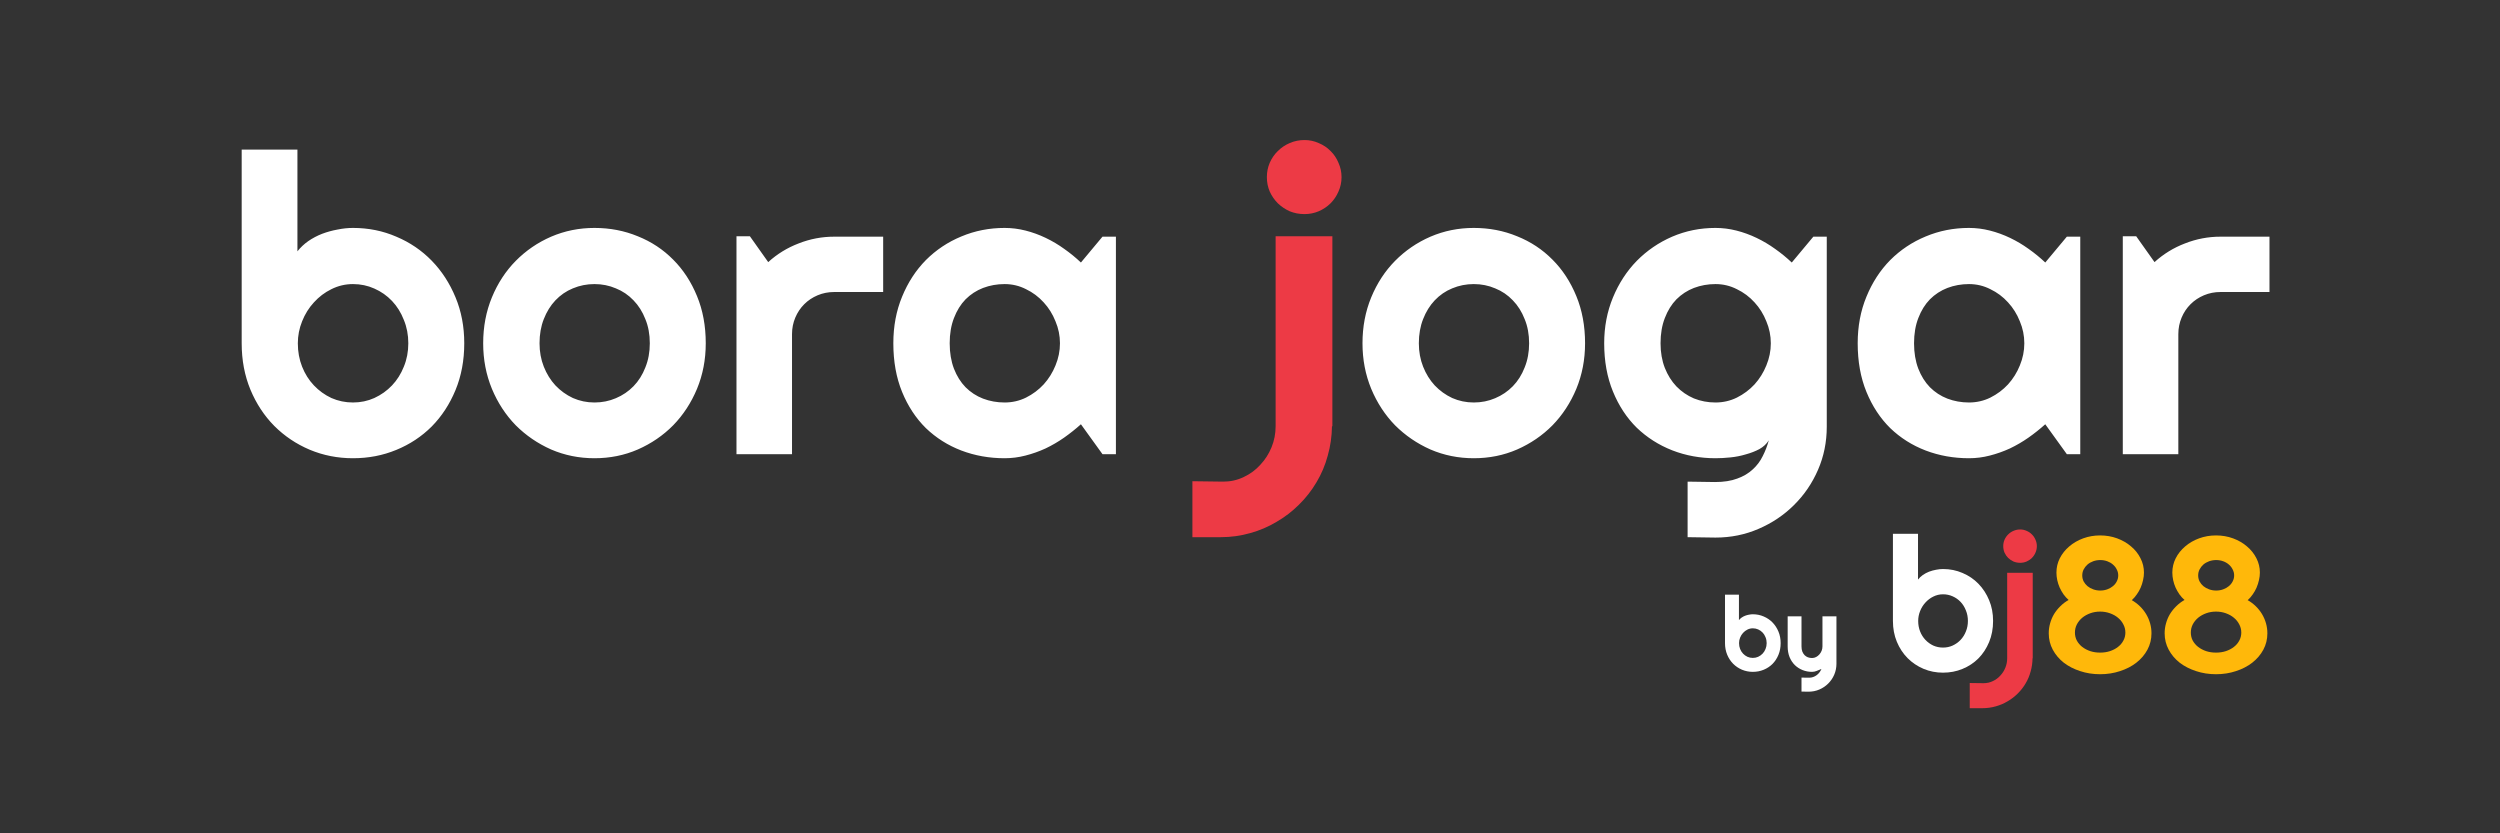 <svg width="1200" height="400" viewBox="0 0 1200 400" fill="none" xmlns="http://www.w3.org/2000/svg">
<rect x="0" y="0" width="1200" height="400" fill="#333333" stroke="none"/>
<path d="M956.68 298.05C956.68 301.741 956.05 305.11 954.79 308.157C953.53 311.204 951.816 313.826 949.648 316.023C947.48 318.191 944.932 319.876 942.002 321.077C939.102 322.278 935.981 322.879 932.642 322.879C929.331 322.879 926.211 322.264 923.281 321.033C920.381 319.803 917.832 318.089 915.635 315.892C913.467 313.694 911.753 311.087 910.493 308.069C909.233 305.022 908.604 301.683 908.604 298.05V256.214H920.645V278.187C921.289 277.366 922.065 276.634 922.974 275.989C923.911 275.345 924.907 274.817 925.962 274.407C927.046 273.997 928.159 273.689 929.302 273.484C930.444 273.25 931.558 273.133 932.642 273.133C935.981 273.133 939.102 273.763 942.002 275.022C944.932 276.253 947.48 277.981 949.648 280.208C951.816 282.435 953.53 285.071 954.79 288.118C956.05 291.136 956.68 294.446 956.68 298.05ZM944.595 298.05C944.595 296.233 944.272 294.549 943.628 292.996C943.013 291.414 942.163 290.052 941.079 288.909C939.995 287.767 938.721 286.873 937.256 286.229C935.82 285.584 934.282 285.262 932.642 285.262C931.001 285.262 929.448 285.628 927.983 286.36C926.548 287.063 925.288 288.016 924.204 289.217C923.12 290.389 922.271 291.751 921.655 293.304C921.04 294.827 920.732 296.409 920.732 298.05C920.732 299.866 921.04 301.551 921.655 303.104C922.271 304.656 923.12 306.004 924.204 307.146C925.288 308.289 926.548 309.197 927.983 309.871C929.448 310.516 931.001 310.838 932.642 310.838C934.282 310.838 935.82 310.516 937.256 309.871C938.721 309.197 939.995 308.289 941.079 307.146C942.163 306.004 943.013 304.656 943.628 303.104C944.272 301.551 944.595 299.866 944.595 298.05Z" fill="white"/>
<path d="M977.686 262.146C977.686 263.26 977.466 264.3 977.026 265.267C976.616 266.233 976.045 267.083 975.312 267.815C974.609 268.519 973.76 269.09 972.764 269.529C971.797 269.939 970.771 270.145 969.688 270.145C968.545 270.145 967.476 269.939 966.479 269.529C965.513 269.09 964.663 268.519 963.931 267.815C963.198 267.083 962.612 266.233 962.173 265.267C961.763 264.3 961.558 263.26 961.558 262.146C961.558 261.062 961.763 260.037 962.173 259.07C962.612 258.074 963.198 257.225 963.931 256.521C964.663 255.789 965.513 255.218 966.479 254.808C967.476 254.368 968.545 254.148 969.688 254.148C970.771 254.148 971.797 254.368 972.764 254.808C973.76 255.218 974.609 255.789 975.312 256.521C976.045 257.225 976.616 258.074 977.026 259.07C977.466 260.037 977.686 261.062 977.686 262.146ZM945.474 339.93V327.845L952.109 327.933C953.721 327.933 955.215 327.596 956.592 326.922C957.969 326.277 959.155 325.398 960.151 324.285C961.177 323.201 961.982 321.941 962.568 320.506C963.154 319.07 963.447 317.562 963.447 315.979V274.935H975.708V315.979H975.62C975.591 318.177 975.283 320.301 974.697 322.352C974.141 324.402 973.335 326.307 972.28 328.064C971.226 329.852 969.966 331.463 968.501 332.898C967.036 334.363 965.41 335.608 963.623 336.634C961.865 337.688 959.976 338.494 957.954 339.051C955.903 339.637 953.779 339.93 951.582 339.93H945.474Z" fill="#ED3A45"/>
<path d="M1032.71 303.982C1032.71 306.824 1032.06 309.446 1030.77 311.849C1029.48 314.251 1027.71 316.331 1025.45 318.089C1023.23 319.817 1020.62 321.165 1017.63 322.132C1014.64 323.128 1011.45 323.626 1008.05 323.626C1004.65 323.626 1001.46 323.128 998.472 322.132C995.483 321.165 992.861 319.817 990.605 318.089C988.379 316.331 986.621 314.251 985.332 311.849C984.043 309.446 983.398 306.824 983.398 303.982C983.398 302.342 983.618 300.745 984.058 299.192C984.497 297.61 985.127 296.131 985.947 294.754C986.797 293.377 987.808 292.117 988.979 290.975C990.151 289.803 991.47 288.807 992.935 287.986C992.026 287.195 991.206 286.287 990.474 285.262C989.771 284.236 989.155 283.152 988.628 282.01C988.13 280.867 987.749 279.695 987.485 278.494C987.222 277.264 987.09 276.048 987.09 274.847C987.09 272.386 987.632 270.086 988.716 267.947C989.829 265.779 991.338 263.89 993.242 262.278C995.146 260.638 997.373 259.349 999.922 258.411C1002.47 257.474 1005.18 257.005 1008.05 257.005C1010.95 257.005 1013.68 257.474 1016.23 258.411C1018.77 259.349 1021 260.638 1022.91 262.278C1024.84 263.89 1026.35 265.779 1027.43 267.947C1028.54 270.086 1029.1 272.386 1029.1 274.847C1029.1 276.048 1028.96 277.264 1028.66 278.494C1028.4 279.695 1028.02 280.882 1027.52 282.054C1027.02 283.196 1026.41 284.28 1025.67 285.306C1024.97 286.331 1024.17 287.254 1023.26 288.074C1024.69 288.895 1026 289.876 1027.17 291.019C1028.34 292.161 1029.34 293.421 1030.16 294.798C1030.98 296.175 1031.61 297.64 1032.05 299.192C1032.49 300.745 1032.71 302.342 1032.71 303.982ZM1016.75 276.209C1016.75 275.184 1016.52 274.231 1016.05 273.353C1015.61 272.444 1015 271.653 1014.2 270.979C1013.44 270.306 1012.53 269.778 1011.48 269.397C1010.42 269.017 1009.31 268.826 1008.14 268.826C1006.94 268.826 1005.81 269.017 1004.76 269.397C1003.7 269.778 1002.78 270.306 1001.99 270.979C1001.23 271.653 1000.61 272.444 1000.14 273.353C999.702 274.231 999.482 275.184 999.482 276.209C999.482 277.234 999.702 278.187 1000.14 279.065C1000.61 279.944 1001.23 280.706 1001.99 281.351C1002.78 281.995 1003.7 282.508 1004.76 282.889C1005.81 283.27 1006.94 283.46 1008.14 283.46C1009.31 283.46 1010.42 283.27 1011.48 282.889C1012.53 282.508 1013.44 281.995 1014.2 281.351C1015 280.706 1015.61 279.944 1016.05 279.065C1016.52 278.187 1016.75 277.234 1016.75 276.209ZM1020.18 303.631C1020.18 302.225 1019.86 300.921 1019.21 299.72C1018.6 298.489 1017.73 297.42 1016.62 296.512C1015.54 295.604 1014.25 294.886 1012.75 294.358C1011.29 293.831 1009.72 293.567 1008.05 293.567C1006.38 293.567 1004.81 293.831 1003.35 294.358C1001.88 294.886 1000.6 295.604 999.482 296.512C998.398 297.42 997.534 298.489 996.89 299.72C996.274 300.921 995.967 302.225 995.967 303.631C995.967 305.037 996.274 306.326 996.89 307.498C997.534 308.67 998.398 309.681 999.482 310.53C1000.6 311.38 1001.88 312.054 1003.35 312.552C1004.81 313.021 1006.38 313.255 1008.05 313.255C1009.72 313.255 1011.29 313.021 1012.75 312.552C1014.25 312.054 1015.54 311.38 1016.62 310.53C1017.73 309.681 1018.6 308.67 1019.21 307.498C1019.86 306.326 1020.18 305.037 1020.18 303.631ZM1088.34 303.982C1088.34 306.824 1087.7 309.446 1086.41 311.849C1085.12 314.251 1083.34 316.331 1081.09 318.089C1078.86 319.817 1076.25 321.165 1073.27 322.132C1070.28 323.128 1067.08 323.626 1063.69 323.626C1060.29 323.626 1057.09 323.128 1054.11 322.132C1051.12 321.165 1048.5 319.817 1046.24 318.089C1044.01 316.331 1042.26 314.251 1040.97 311.849C1039.68 309.446 1039.03 306.824 1039.03 303.982C1039.03 302.342 1039.25 300.745 1039.69 299.192C1040.13 297.61 1040.76 296.131 1041.58 294.754C1042.43 293.377 1043.44 292.117 1044.61 290.975C1045.79 289.803 1047.1 288.807 1048.57 287.986C1047.66 287.195 1046.84 286.287 1046.11 285.262C1045.41 284.236 1044.79 283.152 1044.26 282.01C1043.76 280.867 1043.38 279.695 1043.12 278.494C1042.86 277.264 1042.72 276.048 1042.72 274.847C1042.72 272.386 1043.27 270.086 1044.35 267.947C1045.46 265.779 1046.97 263.89 1048.88 262.278C1050.78 260.638 1053.01 259.349 1055.56 258.411C1058.11 257.474 1060.82 257.005 1063.69 257.005C1066.59 257.005 1069.31 257.474 1071.86 258.411C1074.41 259.349 1076.64 260.638 1078.54 262.278C1080.47 263.89 1081.98 265.779 1083.07 267.947C1084.18 270.086 1084.74 272.386 1084.74 274.847C1084.74 276.048 1084.59 277.264 1084.3 278.494C1084.03 279.695 1083.65 280.882 1083.15 282.054C1082.66 283.196 1082.04 284.28 1081.31 285.306C1080.61 286.331 1079.8 287.254 1078.89 288.074C1080.33 288.895 1081.63 289.876 1082.8 291.019C1083.97 292.161 1084.97 293.421 1085.79 294.798C1086.61 296.175 1087.24 297.64 1087.68 299.192C1088.12 300.745 1088.34 302.342 1088.34 303.982ZM1072.39 276.209C1072.39 275.184 1072.15 274.231 1071.68 273.353C1071.25 272.444 1070.63 271.653 1069.84 270.979C1069.08 270.306 1068.17 269.778 1067.11 269.397C1066.06 269.017 1064.95 268.826 1063.77 268.826C1062.57 268.826 1061.45 269.017 1060.39 269.397C1059.34 269.778 1058.41 270.306 1057.62 270.979C1056.86 271.653 1056.25 272.444 1055.78 273.353C1055.34 274.231 1055.12 275.184 1055.12 276.209C1055.12 277.234 1055.34 278.187 1055.78 279.065C1056.25 279.944 1056.86 280.706 1057.62 281.351C1058.41 281.995 1059.34 282.508 1060.39 282.889C1061.45 283.27 1062.57 283.46 1063.77 283.46C1064.95 283.46 1066.06 283.27 1067.11 282.889C1068.17 282.508 1069.08 281.995 1069.84 281.351C1070.63 280.706 1071.25 279.944 1071.68 279.065C1072.15 278.187 1072.39 277.234 1072.39 276.209ZM1075.82 303.631C1075.82 302.225 1075.49 300.921 1074.85 299.72C1074.23 298.489 1073.37 297.42 1072.26 296.512C1071.17 295.604 1069.88 294.886 1068.39 294.358C1066.92 293.831 1065.36 293.567 1063.69 293.567C1062.02 293.567 1060.45 293.831 1058.98 294.358C1057.52 294.886 1056.23 295.604 1055.12 296.512C1054.03 297.42 1053.17 298.489 1052.52 299.72C1051.91 300.921 1051.6 302.225 1051.6 303.631C1051.6 305.037 1051.91 306.326 1052.52 307.498C1053.17 308.67 1054.03 309.681 1055.12 310.53C1056.23 311.38 1057.52 312.054 1058.98 312.552C1060.45 313.021 1062.02 313.255 1063.69 313.255C1065.36 313.255 1066.92 313.021 1068.39 312.552C1069.88 312.054 1071.17 311.38 1072.26 310.53C1073.37 309.681 1074.23 308.67 1074.85 307.498C1075.49 306.326 1075.82 305.037 1075.82 303.631Z" fill="#FFB80A"/>
<path d="M854.711 308.694C854.711 310.745 854.361 312.617 853.661 314.31C852.961 316.002 852.009 317.459 850.805 318.68C849.6 319.884 848.184 320.82 846.557 321.487C844.945 322.155 843.212 322.488 841.356 322.488C839.517 322.488 837.784 322.146 836.156 321.463C834.545 320.779 833.129 319.827 831.908 318.606C830.704 317.386 829.752 315.937 829.052 314.261C828.352 312.568 828.002 310.713 828.002 308.694V285.452H834.691V297.659C835.049 297.203 835.481 296.797 835.985 296.438C836.506 296.08 837.06 295.787 837.646 295.56C838.248 295.332 838.866 295.161 839.501 295.047C840.136 294.917 840.754 294.852 841.356 294.852C843.212 294.852 844.945 295.201 846.557 295.901C848.184 296.585 849.6 297.545 850.805 298.782C852.009 300.019 852.961 301.484 853.661 303.177C854.361 304.853 854.711 306.692 854.711 308.694ZM847.997 308.694C847.997 307.685 847.818 306.749 847.46 305.887C847.118 305.008 846.646 304.251 846.044 303.616C845.442 302.981 844.734 302.485 843.92 302.127C843.122 301.769 842.268 301.59 841.356 301.59C840.445 301.59 839.582 301.793 838.769 302.2C837.971 302.591 837.271 303.12 836.669 303.787C836.067 304.438 835.595 305.195 835.253 306.058C834.911 306.904 834.74 307.783 834.74 308.694C834.74 309.703 834.911 310.639 835.253 311.502C835.595 312.365 836.067 313.113 836.669 313.748C837.271 314.383 837.971 314.887 838.769 315.262C839.582 315.62 840.445 315.799 841.356 315.799C842.268 315.799 843.122 315.62 843.92 315.262C844.734 314.887 845.442 314.383 846.044 313.748C846.646 313.113 847.118 312.365 847.46 311.502C847.818 310.639 847.997 309.703 847.997 308.694ZM864.721 331.961V325.247L868.432 325.296C869.083 325.296 869.709 325.19 870.312 324.979C870.914 324.767 871.467 324.474 871.972 324.1C872.493 323.725 872.948 323.278 873.339 322.757C873.729 322.252 874.047 321.699 874.291 321.097C873.559 321.406 872.81 321.715 872.045 322.024C871.296 322.334 870.539 322.488 869.774 322.488C868.163 322.488 866.649 322.203 865.233 321.634C863.817 321.064 862.572 320.258 861.498 319.217C860.44 318.159 859.602 316.881 858.983 315.384C858.381 313.87 858.08 312.177 858.08 310.306V295.853H864.721V310.306C864.721 311.233 864.851 312.047 865.111 312.747C865.388 313.431 865.754 314.008 866.21 314.48C866.666 314.936 867.195 315.278 867.797 315.506C868.415 315.734 869.075 315.848 869.774 315.848C870.458 315.848 871.101 315.693 871.703 315.384C872.322 315.058 872.859 314.635 873.314 314.114C873.77 313.593 874.128 313.007 874.389 312.356C874.649 311.689 874.779 311.006 874.779 310.306V295.853H881.493V318.704C881.477 320.543 881.119 322.269 880.419 323.88C879.719 325.491 878.759 326.899 877.538 328.104C876.334 329.308 874.926 330.26 873.314 330.96C871.703 331.66 869.978 332.01 868.139 332.01L864.721 331.961Z" fill="white"/>
<path d="M222.844 164.777C222.844 172.98 221.444 180.467 218.645 187.238C215.845 194.009 212.036 199.836 207.219 204.719C202.401 209.536 196.737 213.28 190.227 215.949C183.781 218.618 176.848 219.953 169.426 219.953C162.069 219.953 155.135 218.586 148.625 215.852C142.18 213.117 136.516 209.309 131.633 204.426C126.815 199.543 123.007 193.749 120.207 187.043C117.408 180.272 116.008 172.85 116.008 164.777V71.809H142.766V120.637C144.198 118.814 145.923 117.186 147.941 115.754C150.025 114.322 152.238 113.15 154.582 112.238C156.991 111.327 159.465 110.643 162.004 110.188C164.543 109.667 167.017 109.406 169.426 109.406C176.848 109.406 183.781 110.806 190.227 113.605C196.737 116.34 202.401 120.181 207.219 125.129C212.036 130.077 215.845 135.936 218.645 142.707C221.444 149.413 222.844 156.77 222.844 164.777ZM195.988 164.777C195.988 160.741 195.272 156.997 193.84 153.547C192.473 150.031 190.585 147.004 188.176 144.465C185.767 141.926 182.935 139.94 179.68 138.508C176.49 137.076 173.072 136.359 169.426 136.359C165.78 136.359 162.329 137.173 159.074 138.801C155.884 140.363 153.085 142.479 150.676 145.148C148.267 147.753 146.379 150.78 145.012 154.23C143.645 157.616 142.961 161.132 142.961 164.777C142.961 168.814 143.645 172.557 145.012 176.008C146.379 179.458 148.267 182.453 150.676 184.992C153.085 187.531 155.884 189.549 159.074 191.047C162.329 192.479 165.78 193.195 169.426 193.195C173.072 193.195 176.49 192.479 179.68 191.047C182.935 189.549 185.767 187.531 188.176 184.992C190.585 182.453 192.473 179.458 193.84 176.008C195.272 172.557 195.988 168.814 195.988 164.777ZM338.762 164.777C338.762 172.59 337.362 179.882 334.562 186.652C331.763 193.358 327.954 199.185 323.137 204.133C318.319 209.016 312.655 212.889 306.145 215.754C299.699 218.553 292.766 219.953 285.344 219.953C277.987 219.953 271.053 218.553 264.543 215.754C258.098 212.889 252.434 209.016 247.551 204.133C242.733 199.185 238.924 193.358 236.125 186.652C233.326 179.882 231.926 172.59 231.926 164.777C231.926 156.835 233.326 149.478 236.125 142.707C238.924 135.936 242.733 130.109 247.551 125.227C252.434 120.279 258.098 116.405 264.543 113.605C271.053 110.806 277.987 109.406 285.344 109.406C292.766 109.406 299.699 110.741 306.145 113.41C312.655 116.014 318.319 119.758 323.137 124.641C327.954 129.458 331.763 135.285 334.562 142.121C337.362 148.892 338.762 156.444 338.762 164.777ZM311.906 164.777C311.906 160.48 311.19 156.607 309.758 153.156C308.391 149.641 306.503 146.646 304.094 144.172C301.685 141.633 298.853 139.712 295.598 138.41C292.408 137.043 288.99 136.359 285.344 136.359C281.698 136.359 278.247 137.043 274.992 138.41C271.802 139.712 269.003 141.633 266.594 144.172C264.25 146.646 262.395 149.641 261.027 153.156C259.66 156.607 258.977 160.48 258.977 164.777C258.977 168.814 259.66 172.557 261.027 176.008C262.395 179.458 264.25 182.453 266.594 184.992C269.003 187.531 271.802 189.549 274.992 191.047C278.247 192.479 281.698 193.195 285.344 193.195C288.99 193.195 292.408 192.512 295.598 191.145C298.853 189.777 301.685 187.857 304.094 185.383C306.503 182.909 308.391 179.914 309.758 176.398C311.19 172.883 311.906 169.009 311.906 164.777ZM380.168 218H353.508V113.41H359.953L368.742 125.812C373.039 121.906 377.922 118.911 383.391 116.828C388.859 114.68 394.523 113.605 400.383 113.605H423.918V140.168H400.383C397.583 140.168 394.947 140.689 392.473 141.73C389.999 142.772 387.85 144.204 386.027 146.027C384.204 147.85 382.772 149.999 381.73 152.473C380.689 154.947 380.168 157.583 380.168 160.383V218ZM535.637 218H529.191L518.84 203.645C516.301 205.923 513.599 208.072 510.734 210.09C507.935 212.043 504.973 213.768 501.848 215.266C498.723 216.698 495.5 217.837 492.18 218.684C488.924 219.53 485.604 219.953 482.219 219.953C474.862 219.953 467.928 218.716 461.418 216.242C454.973 213.768 449.309 210.188 444.426 205.5C439.608 200.747 435.799 194.953 433 188.117C430.201 181.281 428.801 173.501 428.801 164.777C428.801 156.639 430.201 149.185 433 142.414C435.799 135.578 439.608 129.719 444.426 124.836C449.309 119.953 454.973 116.177 461.418 113.508C467.928 110.773 474.862 109.406 482.219 109.406C485.604 109.406 488.957 109.829 492.277 110.676C495.598 111.522 498.82 112.694 501.945 114.191C505.07 115.689 508.033 117.447 510.832 119.465C513.697 121.483 516.366 123.664 518.84 126.008L529.191 113.605H535.637V218ZM508.781 164.777C508.781 161.132 508.065 157.616 506.633 154.23C505.266 150.78 503.378 147.753 500.969 145.148C498.56 142.479 495.728 140.363 492.473 138.801C489.283 137.173 485.865 136.359 482.219 136.359C478.573 136.359 475.122 136.978 471.867 138.215C468.677 139.452 465.878 141.275 463.469 143.684C461.125 146.092 459.27 149.087 457.902 152.668C456.535 156.184 455.852 160.22 455.852 164.777C455.852 169.335 456.535 173.404 457.902 176.984C459.27 180.5 461.125 183.462 463.469 185.871C465.878 188.28 468.677 190.103 471.867 191.34C475.122 192.577 478.573 193.195 482.219 193.195C485.865 193.195 489.283 192.414 492.473 190.852C495.728 189.224 498.56 187.108 500.969 184.504C503.378 181.835 505.266 178.807 506.633 175.422C508.065 171.971 508.781 168.423 508.781 164.777ZM760.832 164.777C760.832 172.59 759.432 179.882 756.633 186.652C753.833 193.358 750.025 199.185 745.207 204.133C740.389 209.016 734.725 212.889 728.215 215.754C721.77 218.553 714.836 219.953 707.414 219.953C700.057 219.953 693.124 218.553 686.613 215.754C680.168 212.889 674.504 209.016 669.621 204.133C664.803 199.185 660.995 193.358 658.195 186.652C655.396 179.882 653.996 172.59 653.996 164.777C653.996 156.835 655.396 149.478 658.195 142.707C660.995 135.936 664.803 130.109 669.621 125.227C674.504 120.279 680.168 116.405 686.613 113.605C693.124 110.806 700.057 109.406 707.414 109.406C714.836 109.406 721.77 110.741 728.215 113.41C734.725 116.014 740.389 119.758 745.207 124.641C750.025 129.458 753.833 135.285 756.633 142.121C759.432 148.892 760.832 156.444 760.832 164.777ZM733.977 164.777C733.977 160.48 733.26 156.607 731.828 153.156C730.461 149.641 728.573 146.646 726.164 144.172C723.755 141.633 720.923 139.712 717.668 138.41C714.478 137.043 711.06 136.359 707.414 136.359C703.768 136.359 700.318 137.043 697.062 138.41C693.872 139.712 691.073 141.633 688.664 144.172C686.32 146.646 684.465 149.641 683.098 153.156C681.73 156.607 681.047 160.48 681.047 164.777C681.047 168.814 681.73 172.557 683.098 176.008C684.465 179.458 686.32 182.453 688.664 184.992C691.073 187.531 693.872 189.549 697.062 191.047C700.318 192.479 703.768 193.195 707.414 193.195C711.06 193.195 714.478 192.512 717.668 191.145C720.923 189.777 723.755 187.857 726.164 185.383C728.573 182.909 730.461 179.914 731.828 176.398C733.26 172.883 733.977 169.009 733.977 164.777ZM849.992 164.777C849.992 161.132 849.276 157.616 847.844 154.23C846.477 150.78 844.589 147.753 842.18 145.148C839.771 142.479 836.939 140.363 833.684 138.801C830.493 137.173 827.076 136.359 823.43 136.359C819.784 136.359 816.333 136.978 813.078 138.215C809.888 139.452 807.089 141.275 804.68 143.684C802.336 146.092 800.48 149.087 799.113 152.668C797.746 156.184 797.062 160.22 797.062 164.777C797.062 169.139 797.746 173.078 799.113 176.594C800.48 180.044 802.336 183.007 804.68 185.48C807.089 187.954 809.888 189.875 813.078 191.242C816.333 192.544 819.784 193.195 823.43 193.195C827.076 193.195 830.493 192.414 833.684 190.852C836.939 189.224 839.771 187.108 842.18 184.504C844.589 181.835 846.477 178.807 847.844 175.422C849.276 171.971 849.992 168.423 849.992 164.777ZM876.848 204.816C876.848 212.173 875.448 219.074 872.648 225.52C869.849 231.965 866.008 237.596 861.125 242.414C856.307 247.232 850.643 251.04 844.133 253.84C837.688 256.639 830.786 258.039 823.43 258.039L810.051 257.844V231.184L823.234 231.379C827.401 231.379 830.949 230.826 833.879 229.719C836.809 228.677 839.283 227.212 841.301 225.324C843.319 223.501 844.914 221.385 846.086 218.977C847.323 216.568 848.299 214.029 849.016 211.359C847.974 213.052 846.477 214.452 844.523 215.559C842.57 216.6 840.389 217.447 837.98 218.098C835.637 218.814 833.163 219.302 830.559 219.562C828.02 219.823 825.643 219.953 823.43 219.953C816.073 219.953 809.139 218.684 802.629 216.145C796.184 213.605 790.52 209.992 785.637 205.305C780.819 200.552 777.01 194.758 774.211 187.922C771.411 181.086 770.012 173.371 770.012 164.777C770.012 156.9 771.411 149.576 774.211 142.805C777.01 136.034 780.819 130.174 785.637 125.227C790.52 120.279 796.184 116.405 802.629 113.605C809.139 110.806 816.073 109.406 823.43 109.406C826.815 109.406 830.168 109.829 833.488 110.676C836.809 111.522 840.031 112.694 843.156 114.191C846.281 115.689 849.243 117.447 852.043 119.465C854.908 121.483 857.577 123.664 860.051 126.008L870.402 113.605H876.848V204.816ZM998.527 218H992.082L981.73 203.645C979.191 205.923 976.49 208.072 973.625 210.09C970.826 212.043 967.863 213.768 964.738 215.266C961.613 216.698 958.391 217.837 955.07 218.684C951.815 219.53 948.495 219.953 945.109 219.953C937.753 219.953 930.819 218.716 924.309 216.242C917.863 213.768 912.199 210.188 907.316 205.5C902.499 200.747 898.69 194.953 895.891 188.117C893.091 181.281 891.691 173.501 891.691 164.777C891.691 156.639 893.091 149.185 895.891 142.414C898.69 135.578 902.499 129.719 907.316 124.836C912.199 119.953 917.863 116.177 924.309 113.508C930.819 110.773 937.753 109.406 945.109 109.406C948.495 109.406 951.848 109.829 955.168 110.676C958.488 111.522 961.711 112.694 964.836 114.191C967.961 115.689 970.923 117.447 973.723 119.465C976.587 121.483 979.257 123.664 981.73 126.008L992.082 113.605H998.527V218ZM971.672 164.777C971.672 161.132 970.956 157.616 969.523 154.23C968.156 150.78 966.268 147.753 963.859 145.148C961.451 142.479 958.618 140.363 955.363 138.801C952.173 137.173 948.755 136.359 945.109 136.359C941.464 136.359 938.013 136.978 934.758 138.215C931.568 139.452 928.768 141.275 926.359 143.684C924.016 146.092 922.16 149.087 920.793 152.668C919.426 156.184 918.742 160.22 918.742 164.777C918.742 169.335 919.426 173.404 920.793 176.984C922.16 180.5 924.016 183.462 926.359 185.871C928.768 188.28 931.568 190.103 934.758 191.34C938.013 192.577 941.464 193.195 945.109 193.195C948.755 193.195 952.173 192.414 955.363 190.852C958.618 189.224 961.451 187.108 963.859 184.504C966.268 181.835 968.156 178.807 969.523 175.422C970.956 171.971 971.672 168.423 971.672 164.777ZM1045.6 218H1018.94V113.41H1025.38L1034.17 125.812C1038.47 121.906 1043.35 118.911 1048.82 116.828C1054.29 114.68 1059.95 113.605 1065.81 113.605H1089.35V140.168H1065.81C1063.01 140.168 1060.38 140.689 1057.9 141.73C1055.43 142.772 1053.28 144.204 1051.46 146.027C1049.63 147.85 1048.2 149.999 1047.16 152.473C1046.12 154.947 1045.6 157.583 1045.6 160.383V218Z" fill="white"/>
<path d="M643.938 84.992C643.938 87.466 643.449 89.777 642.473 91.926C641.561 94.074 640.292 95.962 638.664 97.59C637.102 99.152 635.214 100.422 633 101.398C630.852 102.31 628.573 102.766 626.164 102.766C623.625 102.766 621.249 102.31 619.035 101.398C616.887 100.422 614.999 99.152 613.371 97.59C611.743 95.962 610.441 94.074 609.465 91.926C608.553 89.777 608.098 87.466 608.098 84.992C608.098 82.583 608.553 80.305 609.465 78.156C610.441 75.943 611.743 74.055 613.371 72.492C614.999 70.865 616.887 69.595 619.035 68.684C621.249 67.707 623.625 67.219 626.164 67.219C628.573 67.219 630.852 67.707 633 68.684C635.214 69.595 637.102 70.865 638.664 72.492C640.292 74.055 641.561 75.943 642.473 78.156C643.449 80.305 643.938 82.583 643.938 84.992ZM572.355 257.844V230.988L587.102 231.184C590.682 231.184 594.003 230.435 597.062 228.938C600.122 227.505 602.759 225.552 604.973 223.078C607.251 220.669 609.042 217.87 610.344 214.68C611.646 211.49 612.297 208.137 612.297 204.621V113.41H639.543V204.621H639.348C639.283 209.504 638.599 214.224 637.297 218.781C636.06 223.339 634.27 227.57 631.926 231.477C629.582 235.448 626.783 239.029 623.527 242.219C620.272 245.474 616.659 248.241 612.688 250.52C608.781 252.863 604.582 254.654 600.09 255.891C595.533 257.193 590.812 257.844 585.93 257.844H572.355Z" fill="#ED3A45"/>
</svg>
